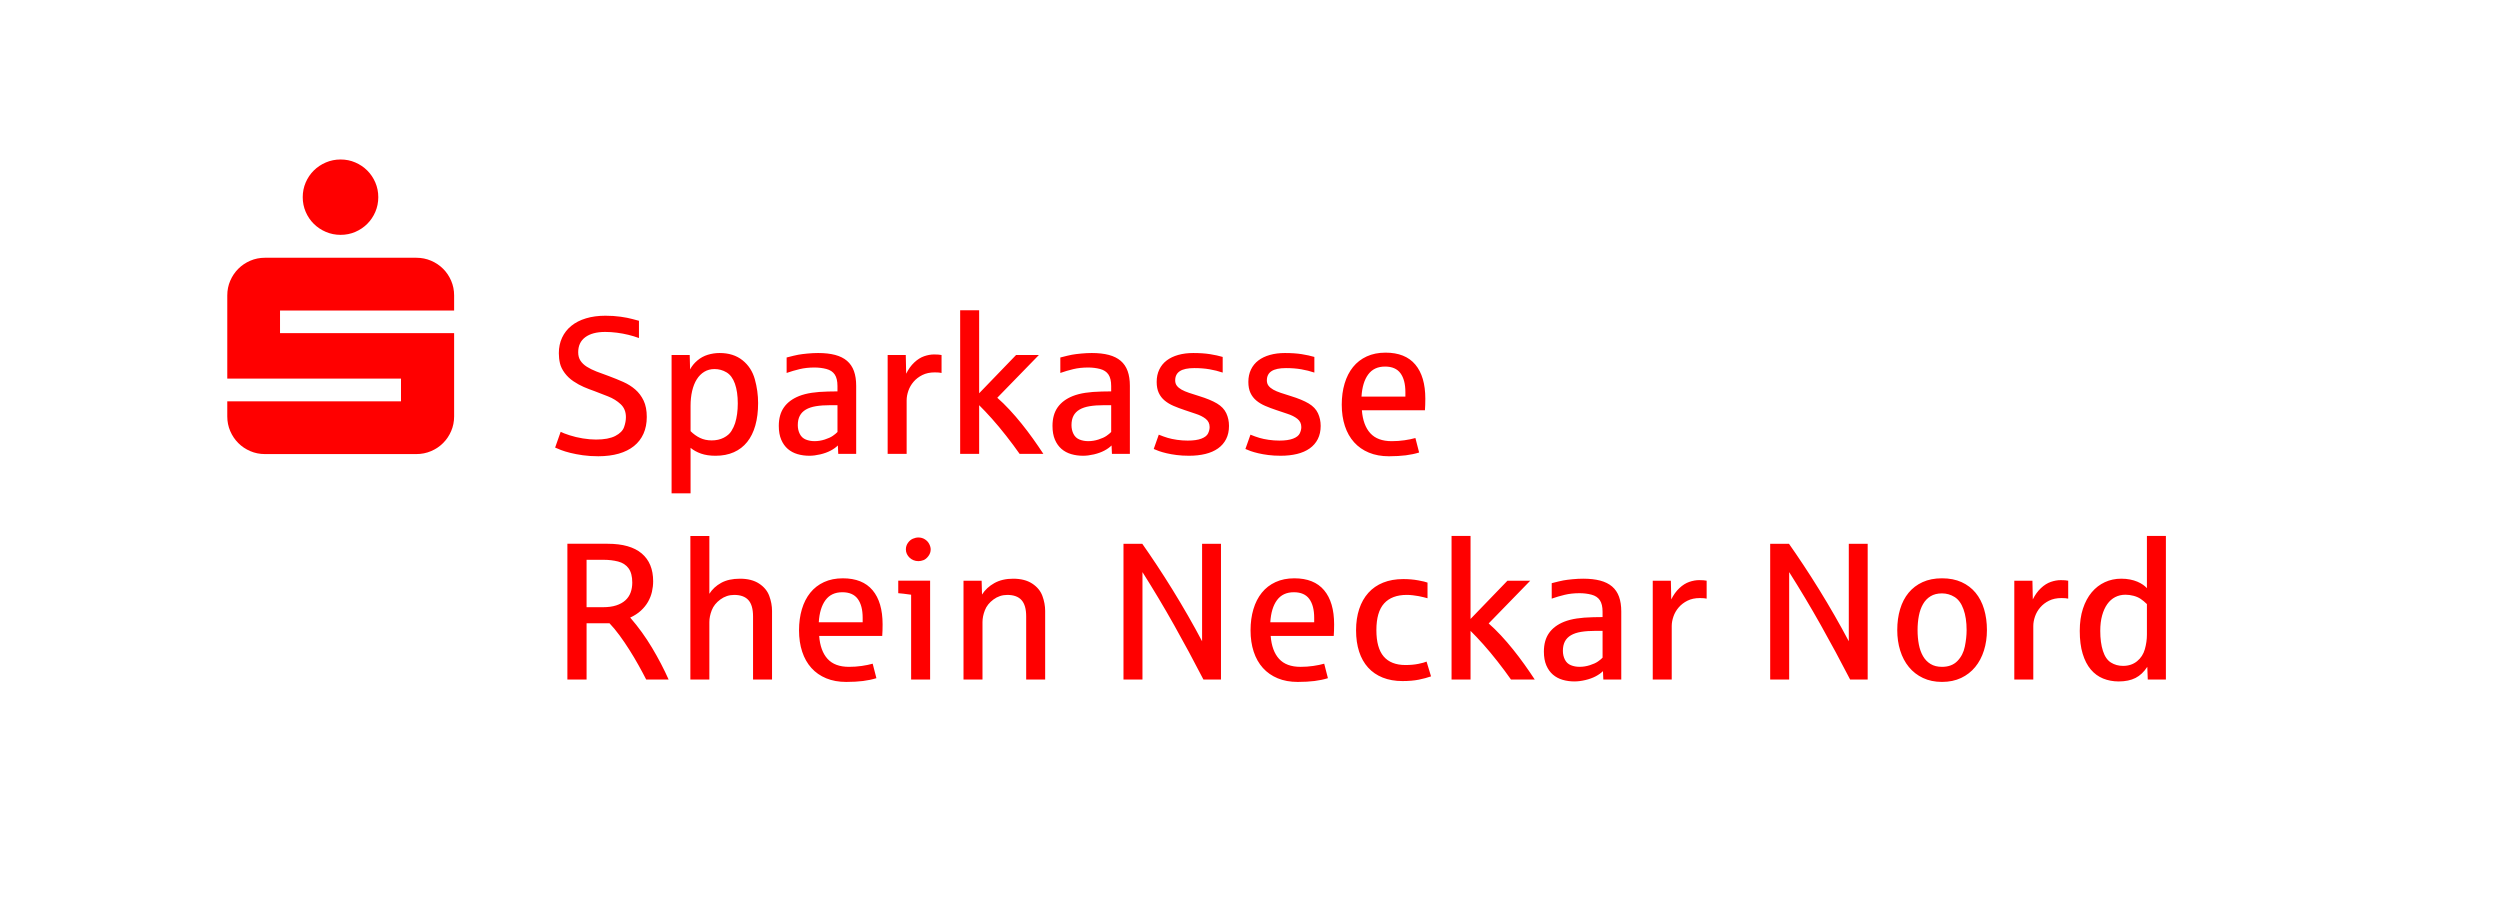 <?xml version="1.0" encoding="utf-8"?>
<!-- Generator: Adobe Illustrator 21.1.0, SVG Export Plug-In . SVG Version: 6.00 Build 0)  -->
<svg version="1.1" id="Ebene_1" xmlns="http://www.w3.org/2000/svg" xmlns:xlink="http://www.w3.org/1999/xlink" x="0px" y="0px"
	 viewBox="0 0 313.5 114" enable-background="new 0 0 313.5 114" xml:space="preserve">
<g>
	<defs>
		<rect id="SVGID_1_" width="313.5" height="114"/>
	</defs>
	<clipPath id="SVGID_2_">
		<use xlink:href="#SVGID_1_"  overflow="visible"/>
	</clipPath>
	<g clip-path="url(#SVGID_2_)">
		<path fill="#FF0000" d="M77.589,56.889c0.749-0.215,1.386-0.532,1.908-0.951c0.522-0.419,0.921-0.935,1.196-1.549
			c0.275-0.614,0.413-1.316,0.413-2.105c0-0.813-0.132-1.495-0.395-2.046c-0.263-0.55-0.612-1.015-1.047-1.394
			c-0.435-0.379-0.939-0.696-1.513-0.951c-0.574-0.255-1.172-0.498-1.794-0.73c-0.566-0.199-1.085-0.391-1.555-0.574
			c-0.471-0.183-0.877-0.385-1.22-0.604c-0.343-0.219-0.608-0.473-0.795-0.76c-0.188-0.287-0.281-0.638-0.281-1.053
			c0-0.821,0.297-1.451,0.891-1.89c0.594-0.439,1.425-0.658,2.494-0.658c0.479,0,0.967,0.032,1.465,0.096
			c0.498,0.064,0.983,0.154,1.453,0.269c0.47,0.116,0.909,0.249,1.316,0.401v-2.165c-0.168-0.04-0.445-0.114-0.831-0.221
			c-0.387-0.108-0.875-0.203-1.465-0.287c-0.59-0.084-1.228-0.126-1.914-0.126c-0.901,0-1.713,0.11-2.434,0.329
			c-0.722,0.219-1.334,0.532-1.836,0.939c-0.502,0.407-0.889,0.901-1.16,1.483c-0.271,0.582-0.407,1.232-0.407,1.95
			c0,0.447,0.048,0.871,0.144,1.274c0.096,0.403,0.293,0.806,0.592,1.208c0.299,0.403,0.666,0.75,1.101,1.041
			c0.435,0.291,0.865,0.528,1.292,0.712c0.427,0.183,0.879,0.359,1.358,0.526c0.502,0.192,1.063,0.409,1.681,0.652
			c0.618,0.243,1.146,0.57,1.585,0.981c0.438,0.411,0.658,0.951,0.658,1.621c0,0.399-0.078,0.818-0.233,1.256
			c-0.156,0.439-0.522,0.807-1.101,1.107c-0.578,0.299-1.386,0.449-2.423,0.449c-0.51,0-1.061-0.048-1.651-0.143
			c-0.59-0.096-1.142-0.227-1.657-0.395c-0.514-0.168-0.887-0.311-1.118-0.431l-0.694,1.974c0.167,0.08,0.411,0.181,0.73,0.305
			c0.319,0.124,0.71,0.243,1.172,0.359c0.462,0.116,0.987,0.215,1.573,0.299c0.586,0.084,1.234,0.126,1.944,0.126
			C75.986,57.212,76.839,57.104,77.589,56.889L77.589,56.889z M86.597,61.866v-5.706c0.367,0.303,0.805,0.544,1.316,0.724
			c0.51,0.179,1.117,0.269,1.818,0.269c0.861,0,1.625-0.148,2.291-0.443c0.666-0.295,1.224-0.724,1.675-1.286
			c0.451-0.562,0.791-1.254,1.023-2.076c0.231-0.821,0.347-1.754,0.347-2.799c0-1.013-0.137-2.012-0.413-2.997
			c-0.275-0.985-0.792-1.778-1.549-2.381c-0.758-0.602-1.711-0.903-2.859-0.903c-0.51,0-1.007,0.074-1.489,0.221
			c-0.483,0.148-0.919,0.387-1.31,0.718c-0.391,0.331-0.694,0.704-0.909,1.118l-0.048-1.806h-2.273v17.346H86.597L86.597,61.866z
			 M87.781,54.915c-0.431-0.207-0.825-0.491-1.184-0.849v-3.182c0-0.67,0.066-1.288,0.197-1.854c0.132-0.566,0.325-1.053,0.58-1.459
			c0.255-0.407,0.57-0.724,0.945-0.951c0.375-0.227,0.801-0.341,1.28-0.341c0.542,0,1.045,0.138,1.507,0.413
			c0.462,0.275,0.813,0.75,1.053,1.424c0.239,0.674,0.359,1.501,0.359,2.482c0,0.455-0.028,0.889-0.084,1.304
			c-0.056,0.415-0.14,0.801-0.251,1.16c-0.104,0.327-0.259,0.658-0.467,0.993c-0.207,0.335-0.528,0.614-0.963,0.837
			c-0.435,0.223-0.939,0.335-1.513,0.335C88.698,55.226,88.212,55.123,87.781,54.915L87.781,54.915z M102.861,56.979
			c0.49-0.116,0.921-0.271,1.292-0.467c0.371-0.195,0.676-0.413,0.915-0.652l0.048,1.053h2.249v-8.53
			c0-0.718-0.094-1.336-0.281-1.854c-0.188-0.518-0.477-0.945-0.868-1.28c-0.391-0.335-0.887-0.582-1.489-0.742
			c-0.602-0.159-1.314-0.239-2.135-0.239c-0.415,0-0.858,0.022-1.328,0.066c-0.471,0.044-0.858,0.094-1.161,0.149
			c-0.303,0.056-0.79,0.172-1.459,0.347v1.938c0.518-0.183,1.061-0.343,1.627-0.479c0.566-0.135,1.184-0.203,1.854-0.203
			c0.534,0,1.037,0.062,1.507,0.185c0.471,0.124,0.82,0.355,1.047,0.694c0.227,0.339,0.341,0.819,0.341,1.442v0.67
			c-0.04,0-0.122,0.002-0.245,0.006c-0.124,0.004-0.254,0.006-0.389,0.006c-0.136,0-0.265,0.002-0.389,0.006
			c-0.124,0.004-0.201,0.006-0.233,0.006c-0.726,0.016-1.382,0.068-1.968,0.155c-0.586,0.088-1.115,0.223-1.585,0.407
			c-0.838,0.335-1.472,0.808-1.902,1.418c-0.431,0.61-0.646,1.386-0.646,2.327c0,0.678,0.102,1.254,0.305,1.729
			c0.203,0.475,0.479,0.861,0.825,1.16c0.347,0.299,0.754,0.516,1.22,0.652c0.467,0.135,0.958,0.203,1.478,0.203
			C101.914,57.152,102.37,57.094,102.861,56.979L102.861,56.979z M101.048,55.118c-0.335-0.135-0.586-0.369-0.753-0.7
			c-0.168-0.331-0.252-0.7-0.252-1.107c0-0.462,0.084-0.853,0.252-1.172c0.167-0.319,0.42-0.578,0.759-0.778
			c0.339-0.199,0.764-0.341,1.274-0.425c0.511-0.084,1.113-0.126,1.807-0.126h0.885v3.362c-0.144,0.152-0.339,0.313-0.586,0.484
			c-0.248,0.172-0.585,0.325-1.011,0.461c-0.427,0.136-0.852,0.203-1.274,0.203C101.75,55.322,101.383,55.254,101.048,55.118
			L101.048,55.118z M113.693,56.913v-6.711c0-0.383,0.072-0.781,0.215-1.196c0.144-0.415,0.363-0.793,0.658-1.137
			c0.295-0.343,0.662-0.624,1.101-0.843c0.438-0.219,0.957-0.329,1.555-0.329c0.375,0,0.658,0.024,0.849,0.072v-2.249
			c-0.215-0.048-0.526-0.072-0.933-0.072c-0.399,0-0.813,0.074-1.244,0.221c-0.43,0.148-0.845,0.409-1.244,0.784
			c-0.399,0.375-0.738,0.846-1.017,1.412l-0.048-2.345h-2.273v12.394H113.693L113.693,56.913z M122.785,56.913v-6.101
			c0.486,0.479,1.019,1.041,1.597,1.687c0.578,0.646,1.176,1.364,1.794,2.153c0.618,0.789,1.179,1.543,1.681,2.261h2.979
			c-0.407-0.622-0.84-1.254-1.298-1.896c-0.459-0.642-0.933-1.268-1.424-1.878c-0.49-0.61-0.995-1.194-1.513-1.753
			c-0.518-0.558-1.033-1.061-1.543-1.507l5.216-5.359h-2.86l-4.629,4.797V38.909h-2.381v18.004H122.785L122.785,56.913z
			 M137.182,56.979c0.491-0.116,0.921-0.271,1.292-0.467c0.371-0.195,0.676-0.413,0.915-0.652l0.048,1.053h2.249v-8.53
			c0-0.718-0.094-1.336-0.281-1.854c-0.187-0.518-0.477-0.945-0.867-1.28c-0.391-0.335-0.888-0.582-1.49-0.742
			c-0.602-0.159-1.314-0.239-2.135-0.239c-0.415,0-0.857,0.022-1.328,0.066c-0.471,0.044-0.857,0.094-1.16,0.149
			c-0.303,0.056-0.79,0.172-1.46,0.347v1.938c0.519-0.183,1.061-0.343,1.627-0.479c0.566-0.135,1.185-0.203,1.854-0.203
			c0.535,0,1.037,0.062,1.508,0.185c0.47,0.124,0.819,0.355,1.047,0.694c0.227,0.339,0.341,0.819,0.341,1.442v0.67
			c-0.041,0-0.122,0.002-0.246,0.006c-0.123,0.004-0.253,0.006-0.389,0.006c-0.135,0-0.265,0.002-0.388,0.006
			c-0.124,0.004-0.202,0.006-0.234,0.006c-0.725,0.016-1.381,0.068-1.967,0.155c-0.587,0.088-1.115,0.223-1.586,0.407
			c-0.837,0.335-1.471,0.808-1.902,1.418c-0.43,0.61-0.646,1.386-0.646,2.327c0,0.678,0.102,1.254,0.305,1.729
			c0.204,0.475,0.479,0.861,0.826,1.16c0.347,0.299,0.753,0.516,1.22,0.652c0.467,0.135,0.959,0.203,1.477,0.203
			C136.235,57.152,136.692,57.094,137.182,56.979L137.182,56.979z M135.37,55.118c-0.335-0.135-0.586-0.369-0.754-0.7
			c-0.167-0.331-0.251-0.7-0.251-1.107c0-0.462,0.084-0.853,0.251-1.172c0.168-0.319,0.421-0.578,0.76-0.778
			c0.339-0.199,0.763-0.341,1.274-0.425c0.51-0.084,1.112-0.126,1.806-0.126h0.886v3.362c-0.144,0.152-0.34,0.313-0.587,0.484
			c-0.247,0.172-0.584,0.325-1.011,0.461c-0.426,0.136-0.851,0.203-1.274,0.203C136.072,55.322,135.705,55.254,135.37,55.118
			L135.37,55.118z M151.155,56.925c0.618-0.151,1.146-0.383,1.585-0.694c0.438-0.311,0.778-0.702,1.017-1.172
			c0.239-0.471,0.359-1.021,0.359-1.651c0-0.574-0.114-1.105-0.341-1.591c-0.228-0.486-0.614-0.893-1.161-1.22
			c-0.546-0.327-1.298-0.638-2.255-0.933c-0.462-0.144-0.879-0.277-1.25-0.401c-0.371-0.124-0.684-0.257-0.939-0.401
			c-0.255-0.144-0.453-0.307-0.592-0.49c-0.14-0.183-0.209-0.407-0.209-0.67c0-0.518,0.195-0.905,0.586-1.16
			c0.39-0.255,0.997-0.383,1.818-0.383c0.694,0,1.33,0.05,1.908,0.15c0.578,0.1,1.127,0.237,1.645,0.413v-1.962
			c-0.454-0.135-0.981-0.251-1.579-0.347c-0.598-0.096-1.304-0.144-2.117-0.144c-0.686,0-1.312,0.08-1.879,0.239
			c-0.566,0.16-1.048,0.391-1.447,0.694c-0.399,0.303-0.708,0.682-0.927,1.137c-0.22,0.455-0.329,0.973-0.329,1.555
			c0,0.542,0.087,1.001,0.263,1.376c0.175,0.375,0.421,0.694,0.736,0.957c0.315,0.263,0.685,0.487,1.112,0.67
			c0.427,0.184,0.891,0.359,1.394,0.526c0.423,0.152,0.885,0.307,1.388,0.467c0.502,0.16,0.919,0.369,1.25,0.628
			c0.331,0.259,0.496,0.604,0.496,1.035c0,0.263-0.066,0.53-0.197,0.801c-0.132,0.271-0.411,0.489-0.838,0.652
			c-0.426,0.164-0.999,0.245-1.716,0.245c-0.447,0-0.892-0.032-1.334-0.096c-0.443-0.064-0.832-0.145-1.167-0.245
			c-0.334-0.1-0.709-0.233-1.124-0.401l-0.634,1.794c0.167,0.08,0.387,0.167,0.658,0.263c0.271,0.096,0.592,0.188,0.963,0.275
			c0.371,0.088,0.789,0.162,1.256,0.221c0.467,0.06,0.979,0.09,1.537,0.09C149.849,57.152,150.537,57.076,151.155,56.925
			L151.155,56.925z M162.651,56.925c0.618-0.151,1.147-0.383,1.585-0.694c0.439-0.311,0.778-0.702,1.017-1.172
			c0.239-0.471,0.359-1.021,0.359-1.651c0-0.574-0.114-1.105-0.341-1.591c-0.227-0.486-0.614-0.893-1.16-1.22
			c-0.547-0.327-1.298-0.638-2.255-0.933c-0.463-0.144-0.88-0.277-1.25-0.401c-0.371-0.124-0.684-0.257-0.94-0.401
			c-0.255-0.144-0.452-0.307-0.592-0.49c-0.139-0.183-0.209-0.407-0.209-0.67c0-0.518,0.195-0.905,0.586-1.16
			c0.391-0.255,0.997-0.383,1.818-0.383c0.694,0,1.33,0.05,1.909,0.15c0.578,0.1,1.126,0.237,1.644,0.413v-1.962
			c-0.454-0.135-0.98-0.251-1.579-0.347c-0.598-0.096-1.304-0.144-2.117-0.144c-0.686,0-1.312,0.08-1.878,0.239
			c-0.567,0.16-1.049,0.391-1.448,0.694c-0.399,0.303-0.708,0.682-0.927,1.137c-0.219,0.455-0.329,0.973-0.329,1.555
			c0,0.542,0.088,1.001,0.263,1.376c0.176,0.375,0.421,0.694,0.736,0.957c0.315,0.263,0.686,0.487,1.113,0.67
			c0.426,0.184,0.891,0.359,1.393,0.526c0.423,0.152,0.886,0.307,1.388,0.467c0.502,0.16,0.919,0.369,1.25,0.628
			c0.331,0.259,0.497,0.604,0.497,1.035c0,0.263-0.066,0.53-0.198,0.801c-0.131,0.271-0.411,0.489-0.837,0.652
			c-0.427,0.164-0.999,0.245-1.717,0.245c-0.447,0-0.891-0.032-1.334-0.096c-0.442-0.064-0.831-0.145-1.166-0.245
			c-0.335-0.1-0.71-0.233-1.125-0.401l-0.634,1.794c0.168,0.08,0.387,0.167,0.658,0.263c0.271,0.096,0.592,0.188,0.963,0.275
			c0.371,0.088,0.79,0.162,1.256,0.221c0.467,0.06,0.979,0.09,1.538,0.09C161.345,57.152,162.033,57.076,162.651,56.925
			L162.651,56.925z M176.277,57.098c0.602-0.076,1.162-0.193,1.681-0.353l-0.467-1.818c-0.391,0.112-0.845,0.206-1.364,0.281
			c-0.518,0.076-1.052,0.114-1.603,0.114c-1.188,0-2.085-0.333-2.691-0.999c-0.606-0.666-0.957-1.625-1.053-2.877h7.907
			c0.032-0.415,0.048-0.897,0.048-1.447c0-1.858-0.418-3.286-1.256-4.283c-0.837-0.997-2.081-1.495-3.732-1.495
			c-0.885,0-1.671,0.158-2.357,0.473c-0.686,0.315-1.26,0.76-1.723,1.334c-0.462,0.574-0.813,1.262-1.052,2.064
			c-0.24,0.802-0.359,1.685-0.359,2.65c0,0.989,0.131,1.882,0.395,2.68c0.263,0.798,0.647,1.477,1.154,2.04
			c0.506,0.562,1.126,0.995,1.86,1.298c0.734,0.303,1.571,0.455,2.512,0.455C174.975,57.212,175.675,57.174,176.277,57.098
			L176.277,57.098z M171.57,46.96c0.486-0.662,1.192-0.993,2.117-0.993c0.877,0,1.521,0.279,1.932,0.837
			c0.411,0.558,0.616,1.348,0.616,2.369v0.562h-5.503C170.804,48.547,171.083,47.622,171.57,46.96L171.57,46.96z"/>
		<path fill="#FF0000" d="M73.557,85.213v-7.058h2.871c0.415,0.431,0.835,0.937,1.262,1.519c0.427,0.582,0.841,1.192,1.244,1.83
			c0.403,0.638,0.784,1.278,1.142,1.92c0.359,0.642,0.678,1.238,0.957,1.788h2.811c-0.287-0.646-0.606-1.306-0.957-1.98
			c-0.351-0.674-0.726-1.344-1.124-2.01c-0.399-0.666-0.825-1.314-1.28-1.944c-0.455-0.63-0.925-1.224-1.412-1.783l-0.048-0.048
			c0.534-0.247,0.985-0.54,1.352-0.879c0.367-0.339,0.664-0.708,0.891-1.107c0.227-0.399,0.391-0.817,0.49-1.256
			c0.1-0.438,0.15-0.877,0.15-1.316c0-1.515-0.478-2.678-1.436-3.487c-0.957-0.809-2.381-1.214-4.271-1.214h-5.048v17.023H73.557
			L73.557,85.213z M73.557,70.199h2.153c0.638,0,1.238,0.072,1.8,0.215c0.562,0.144,0.999,0.427,1.31,0.849
			c0.311,0.423,0.467,1.021,0.467,1.795c0,0.455-0.07,0.871-0.209,1.25c-0.14,0.379-0.359,0.704-0.658,0.975
			c-0.299,0.271-0.68,0.483-1.143,0.634c-0.463,0.152-1.017,0.227-1.663,0.227h-2.058V70.199L73.557,70.199z M88.953,85.213v-7.202
			c0-0.471,0.1-0.965,0.299-1.483c0.199-0.518,0.558-0.969,1.077-1.352c0.518-0.383,1.097-0.574,1.735-0.574
			c0.797,0,1.392,0.215,1.782,0.646c0.391,0.431,0.586,1.112,0.586,2.046v7.919h2.381v-8.601c0-0.63-0.116-1.258-0.347-1.884
			c-0.231-0.626-0.658-1.142-1.28-1.549c-0.622-0.407-1.42-0.61-2.393-0.61c-0.941,0-1.727,0.173-2.357,0.52
			c-0.63,0.347-1.124,0.804-1.483,1.37v-7.249h-2.381v18.004H88.953L88.953,85.213z M108.22,85.398
			c0.602-0.076,1.162-0.193,1.681-0.353l-0.467-1.818c-0.391,0.112-0.845,0.205-1.363,0.281c-0.519,0.076-1.053,0.114-1.604,0.114
			c-1.188,0-2.085-0.333-2.691-0.999c-0.606-0.666-0.957-1.625-1.053-2.877h7.908c0.031-0.415,0.047-0.897,0.047-1.448
			c0-1.858-0.418-3.286-1.256-4.283c-0.837-0.997-2.081-1.495-3.732-1.495c-0.885,0-1.671,0.158-2.357,0.473
			c-0.686,0.315-1.26,0.76-1.722,1.334c-0.463,0.574-0.814,1.262-1.053,2.064c-0.239,0.802-0.359,1.685-0.359,2.65
			c0,0.989,0.132,1.882,0.395,2.68c0.263,0.798,0.648,1.477,1.154,2.04c0.506,0.562,1.127,0.995,1.86,1.298
			c0.734,0.303,1.571,0.454,2.513,0.454C106.918,85.512,107.618,85.474,108.22,85.398L108.22,85.398z M103.513,75.26
			c0.486-0.662,1.192-0.993,2.117-0.993c0.877,0,1.521,0.279,1.932,0.837c0.411,0.558,0.616,1.348,0.616,2.369v0.562h-5.503
			C102.747,76.847,103.026,75.922,103.513,75.26L103.513,75.26z M116.636,85.213V72.819h-3.996v1.567
			c0.343,0.024,0.881,0.088,1.615,0.191v10.635H116.636L116.636,85.213z M115.805,70.241c0.219-0.084,0.424-0.253,0.616-0.508
			c0.191-0.255,0.287-0.534,0.287-0.837c0-0.207-0.06-0.431-0.18-0.67c-0.119-0.239-0.301-0.437-0.544-0.592
			c-0.243-0.155-0.517-0.233-0.82-0.233c-0.223,0-0.454,0.052-0.693,0.155c-0.24,0.104-0.445,0.277-0.616,0.52
			c-0.172,0.243-0.258,0.516-0.258,0.819c0,0.208,0.042,0.399,0.126,0.574c0.084,0.176,0.197,0.331,0.341,0.467
			c0.143,0.136,0.309,0.241,0.496,0.317c0.188,0.076,0.389,0.114,0.604,0.114C115.372,70.367,115.585,70.325,115.805,70.241
			L115.805,70.241z M123.204,85.213v-7.202c0-0.471,0.099-0.965,0.299-1.483c0.199-0.518,0.558-0.969,1.076-1.352
			c0.519-0.383,1.097-0.574,1.735-0.574c0.797,0,1.392,0.215,1.782,0.646c0.391,0.431,0.587,1.112,0.587,2.046v7.919h2.38v-8.601
			c0-0.63-0.116-1.258-0.347-1.884c-0.231-0.626-0.658-1.142-1.28-1.549c-0.622-0.407-1.419-0.61-2.392-0.61
			c-0.91,0-1.693,0.184-2.351,0.55c-0.658,0.367-1.174,0.845-1.549,1.436l-0.048-1.735h-2.273v12.394H123.204L123.204,85.213z
			 M143.265,85.213v-13.47c1.38,2.177,2.702,4.39,3.966,6.639c1.264,2.249,2.49,4.526,3.679,6.831h2.201V68.19h-2.369v12.226
			c-0.55-1.045-1.142-2.119-1.776-3.224c-0.634-1.105-1.28-2.189-1.938-3.254c-0.658-1.065-1.312-2.087-1.962-3.068
			c-0.65-0.981-1.258-1.874-1.825-2.68h-2.356v17.023H143.265L143.265,85.213z M164.84,85.398c0.602-0.076,1.163-0.193,1.681-0.353
			l-0.466-1.818c-0.391,0.112-0.846,0.205-1.364,0.281c-0.519,0.076-1.053,0.114-1.603,0.114c-1.189,0-2.086-0.333-2.692-0.999
			c-0.606-0.666-0.957-1.625-1.053-2.877h7.908c0.032-0.415,0.048-0.897,0.048-1.448c0-1.858-0.419-3.286-1.256-4.283
			c-0.838-0.997-2.082-1.495-3.733-1.495c-0.885,0-1.671,0.158-2.356,0.473c-0.686,0.315-1.261,0.76-1.723,1.334
			c-0.463,0.574-0.814,1.262-1.053,2.064c-0.239,0.802-0.359,1.685-0.359,2.65c0,0.989,0.132,1.882,0.395,2.68
			c0.263,0.798,0.648,1.477,1.154,2.04c0.507,0.562,1.127,0.995,1.861,1.298c0.733,0.303,1.571,0.454,2.512,0.454
			C163.538,85.512,164.238,85.474,164.84,85.398L164.84,85.398z M160.133,75.26c0.486-0.662,1.192-0.993,2.117-0.993
			c0.878,0,1.522,0.279,1.932,0.837c0.411,0.558,0.617,1.348,0.617,2.369v0.562h-5.503C159.367,76.847,159.646,75.922,160.133,75.26
			L160.133,75.26z M177.916,85.231c0.57-0.116,1.082-0.253,1.537-0.413l-0.562-1.854c-0.216,0.096-0.562,0.191-1.041,0.287
			c-0.478,0.096-1.013,0.143-1.603,0.143c-1.212,0-2.123-0.357-2.734-1.071c-0.61-0.714-0.915-1.816-0.915-3.308
			c0-1.515,0.323-2.63,0.969-3.344c0.646-0.714,1.595-1.071,2.847-1.071c0.256,0,0.511,0.016,0.766,0.048
			c0.255,0.032,0.497,0.068,0.724,0.108c0.227,0.04,0.437,0.086,0.628,0.138c0.191,0.052,0.351,0.094,0.478,0.126v-1.962
			c-0.191-0.08-0.58-0.174-1.166-0.281c-0.586-0.108-1.21-0.161-1.872-0.161c-0.949,0-1.791,0.148-2.524,0.443
			c-0.734,0.295-1.352,0.722-1.855,1.28c-0.502,0.558-0.885,1.234-1.148,2.028c-0.263,0.794-0.395,1.685-0.395,2.674
			c0,0.997,0.128,1.888,0.383,2.674c0.255,0.786,0.63,1.452,1.125,1.998c0.494,0.546,1.104,0.965,1.83,1.256
			c0.726,0.291,1.555,0.437,2.488,0.437C176.666,85.404,177.346,85.346,177.916,85.231L177.916,85.231z M184.406,85.213v-6.101
			c0.486,0.479,1.018,1.041,1.597,1.687c0.578,0.646,1.176,1.364,1.794,2.153c0.618,0.789,1.179,1.543,1.681,2.261h2.979
			c-0.407-0.622-0.84-1.254-1.298-1.896c-0.459-0.642-0.933-1.268-1.424-1.878c-0.49-0.61-0.995-1.194-1.513-1.753
			c-0.519-0.558-1.033-1.061-1.543-1.507l5.215-5.359h-2.859l-4.629,4.797V67.209h-2.381v18.004H184.406L184.406,85.213z
			 M198.803,85.279c0.491-0.115,0.921-0.271,1.292-0.467c0.371-0.195,0.676-0.413,0.915-0.652l0.048,1.053h2.249v-8.53
			c0-0.718-0.094-1.336-0.281-1.854c-0.188-0.518-0.477-0.945-0.867-1.28c-0.391-0.335-0.888-0.582-1.49-0.742
			c-0.602-0.159-1.314-0.239-2.135-0.239c-0.415,0-0.858,0.022-1.328,0.066c-0.471,0.044-0.857,0.094-1.16,0.15
			c-0.304,0.056-0.79,0.172-1.46,0.347v1.938c0.518-0.183,1.061-0.343,1.627-0.479c0.566-0.135,1.184-0.203,1.854-0.203
			c0.535,0,1.037,0.062,1.508,0.185c0.47,0.124,0.819,0.355,1.046,0.694c0.228,0.339,0.341,0.82,0.341,1.442v0.67
			c-0.04,0-0.121,0.002-0.245,0.006c-0.124,0.004-0.253,0.006-0.389,0.006c-0.135,0-0.265,0.002-0.388,0.006
			c-0.124,0.004-0.202,0.006-0.234,0.006c-0.726,0.016-1.381,0.068-1.968,0.155c-0.586,0.088-1.114,0.223-1.585,0.407
			c-0.837,0.335-1.471,0.808-1.902,1.418c-0.43,0.61-0.646,1.386-0.646,2.327c0,0.678,0.102,1.254,0.305,1.729
			c0.204,0.475,0.479,0.861,0.826,1.16s0.753,0.516,1.22,0.652c0.466,0.135,0.959,0.203,1.477,0.203
			C197.856,85.452,198.313,85.394,198.803,85.279L198.803,85.279z M196.991,83.418c-0.335-0.135-0.587-0.369-0.754-0.7
			c-0.167-0.331-0.251-0.7-0.251-1.107c0-0.462,0.084-0.853,0.251-1.172c0.167-0.319,0.421-0.578,0.76-0.778
			c0.339-0.199,0.763-0.341,1.274-0.425c0.51-0.084,1.112-0.126,1.806-0.126h0.885v3.362c-0.143,0.152-0.339,0.313-0.586,0.484
			c-0.247,0.172-0.584,0.325-1.011,0.46c-0.426,0.136-0.851,0.203-1.274,0.203C197.692,83.622,197.326,83.554,196.991,83.418
			L196.991,83.418z M209.635,85.213v-6.711c0-0.383,0.072-0.781,0.216-1.196c0.143-0.415,0.363-0.794,0.658-1.137
			c0.295-0.343,0.662-0.624,1.1-0.843c0.439-0.219,0.957-0.329,1.555-0.329c0.375,0,0.658,0.024,0.85,0.072v-2.249
			c-0.215-0.048-0.527-0.072-0.933-0.072c-0.399,0-0.814,0.074-1.244,0.221c-0.431,0.148-0.846,0.409-1.245,0.784
			c-0.398,0.375-0.737,0.845-1.016,1.412l-0.048-2.345h-2.273v12.394H209.635L209.635,85.213z M224.362,85.213v-13.47
			c1.379,2.177,2.701,4.39,3.965,6.639c1.264,2.249,2.491,4.526,3.679,6.831h2.201V68.19h-2.368v12.226
			c-0.551-1.045-1.143-2.119-1.777-3.224c-0.634-1.105-1.28-2.189-1.938-3.254c-0.658-1.065-1.312-2.087-1.962-3.068
			c-0.65-0.981-1.258-1.874-1.824-2.68h-2.357v17.023H224.362L224.362,85.213z M245.925,85.016c0.698-0.331,1.286-0.788,1.764-1.37
			c0.479-0.582,0.844-1.27,1.095-2.064c0.251-0.793,0.377-1.649,0.377-2.566c0-0.957-0.12-1.834-0.359-2.632
			c-0.239-0.797-0.594-1.481-1.065-2.052c-0.47-0.57-1.057-1.015-1.758-1.334c-0.702-0.319-1.52-0.479-2.453-0.479
			c-0.925,0-1.736,0.16-2.434,0.479c-0.698,0.319-1.282,0.764-1.753,1.334c-0.47,0.57-0.825,1.254-1.064,2.052
			c-0.24,0.797-0.359,1.675-0.359,2.632c0,0.917,0.123,1.773,0.371,2.566c0.247,0.794,0.61,1.482,1.088,2.064
			c0.479,0.582,1.067,1.039,1.765,1.37c0.697,0.331,1.493,0.496,2.386,0.496C244.427,85.512,245.227,85.346,245.925,85.016
			L245.925,85.016z M242.091,83.263c-0.391-0.239-0.706-0.566-0.945-0.981c-0.24-0.415-0.413-0.901-0.521-1.46
			c-0.107-0.558-0.161-1.16-0.161-1.806c0-0.638,0.054-1.236,0.161-1.794c0.108-0.558,0.281-1.047,0.521-1.465
			c0.239-0.419,0.554-0.748,0.945-0.987c0.39-0.239,0.869-0.359,1.435-0.359c0.566,0,1.091,0.15,1.573,0.449
			c0.483,0.299,0.856,0.809,1.119,1.531c0.263,0.722,0.395,1.597,0.395,2.626c0,0.646-0.074,1.332-0.222,2.058
			c-0.147,0.726-0.458,1.332-0.933,1.818c-0.474,0.487-1.118,0.73-1.932,0.73C242.96,83.622,242.481,83.502,242.091,83.263
			L242.091,83.263z M254.975,85.213v-6.711c0-0.383,0.072-0.781,0.215-1.196c0.144-0.415,0.363-0.794,0.658-1.137
			c0.295-0.343,0.662-0.624,1.101-0.843c0.438-0.219,0.957-0.329,1.555-0.329c0.375,0,0.658,0.024,0.849,0.072v-2.249
			c-0.215-0.048-0.526-0.072-0.933-0.072c-0.399,0-0.813,0.074-1.244,0.221c-0.431,0.148-0.845,0.409-1.244,0.784
			c-0.399,0.375-0.738,0.845-1.017,1.412l-0.048-2.345h-2.273v12.394H254.975L254.975,85.213z M267.793,85.016
			c0.57-0.291,1.063-0.756,1.477-1.394l0.06,1.591h2.273V67.209h-2.38v6.544c-0.128-0.143-0.292-0.285-0.491-0.425
			c-0.199-0.139-0.435-0.267-0.706-0.383c-0.271-0.115-0.576-0.207-0.915-0.275c-0.339-0.068-0.712-0.102-1.118-0.102
			c-0.734,0-1.416,0.146-2.046,0.437c-0.63,0.291-1.178,0.714-1.645,1.268c-0.466,0.554-0.833,1.238-1.101,2.052
			c-0.267,0.814-0.4,1.743-0.4,2.787c0,1.109,0.121,2.064,0.365,2.865c0.243,0.802,0.582,1.46,1.016,1.974
			c0.435,0.514,0.951,0.893,1.55,1.137c0.598,0.243,1.252,0.365,1.962,0.365C266.522,85.452,267.223,85.306,267.793,85.016
			L267.793,85.016z M264.713,83.084c-0.447-0.279-0.782-0.766-1.005-1.46c-0.224-0.694-0.335-1.531-0.335-2.512
			c0-0.726,0.078-1.37,0.233-1.932c0.156-0.562,0.371-1.037,0.646-1.424c0.275-0.387,0.606-0.68,0.993-0.879
			c0.387-0.199,0.815-0.299,1.286-0.299c0.343,0,0.686,0.046,1.029,0.138c0.343,0.092,0.638,0.221,0.885,0.389
			c0.247,0.167,0.506,0.383,0.778,0.646v3.828c0,0.606-0.086,1.216-0.258,1.83c-0.171,0.614-0.496,1.117-0.975,1.507
			c-0.478,0.391-1.064,0.586-1.758,0.586C265.666,83.502,265.159,83.363,264.713,83.084L264.713,83.084z"/>
		<path fill="#FF0000" d="M38.334,26.568c0.247,0.574,0.586,1.075,1.017,1.501c0.431,0.427,0.935,0.764,1.513,1.011
			c0.578,0.247,1.194,0.371,1.848,0.371c0.654,0,1.268-0.123,1.842-0.371c0.574-0.247,1.075-0.584,1.501-1.011
			c0.427-0.427,0.764-0.927,1.011-1.501c0.247-0.574,0.371-1.188,0.371-1.842c0-0.654-0.124-1.268-0.371-1.842
			c-0.247-0.574-0.584-1.075-1.011-1.501c-0.427-0.427-0.927-0.764-1.501-1.011C43.98,20.124,43.366,20,42.712,20
			c-0.654,0-1.27,0.124-1.848,0.371c-0.578,0.247-1.083,0.584-1.513,1.011c-0.431,0.427-0.77,0.927-1.017,1.501
			c-0.247,0.574-0.371,1.188-0.371,1.842C37.963,25.379,38.086,25.993,38.334,26.568L38.334,26.568z M33.225,56.941H52.21
			c0.654,0,1.27-0.124,1.848-0.371c0.578-0.247,1.081-0.584,1.507-1.011c0.427-0.427,0.764-0.927,1.011-1.501
			c0.247-0.574,0.371-1.188,0.371-1.842V41.773H35.115v-2.835h21.832v-1.89c0-0.654-0.124-1.268-0.371-1.842
			c-0.247-0.574-0.584-1.075-1.011-1.501c-0.427-0.427-0.929-0.764-1.507-1.011c-0.578-0.247-1.194-0.371-1.848-0.371H33.225
			c-0.654,0-1.268,0.124-1.842,0.371c-0.574,0.247-1.075,0.584-1.501,1.011c-0.427,0.427-0.764,0.927-1.011,1.501
			c-0.247,0.574-0.371,1.188-0.371,1.842v10.432h21.784v2.847H28.5v1.89c0,0.654,0.124,1.268,0.371,1.842
			c0.247,0.574,0.584,1.075,1.011,1.501c0.426,0.427,0.927,0.764,1.501,1.011C31.957,56.818,32.571,56.941,33.225,56.941
			L33.225,56.941L33.225,56.941z"/>
	</g>
</g>
</svg>
